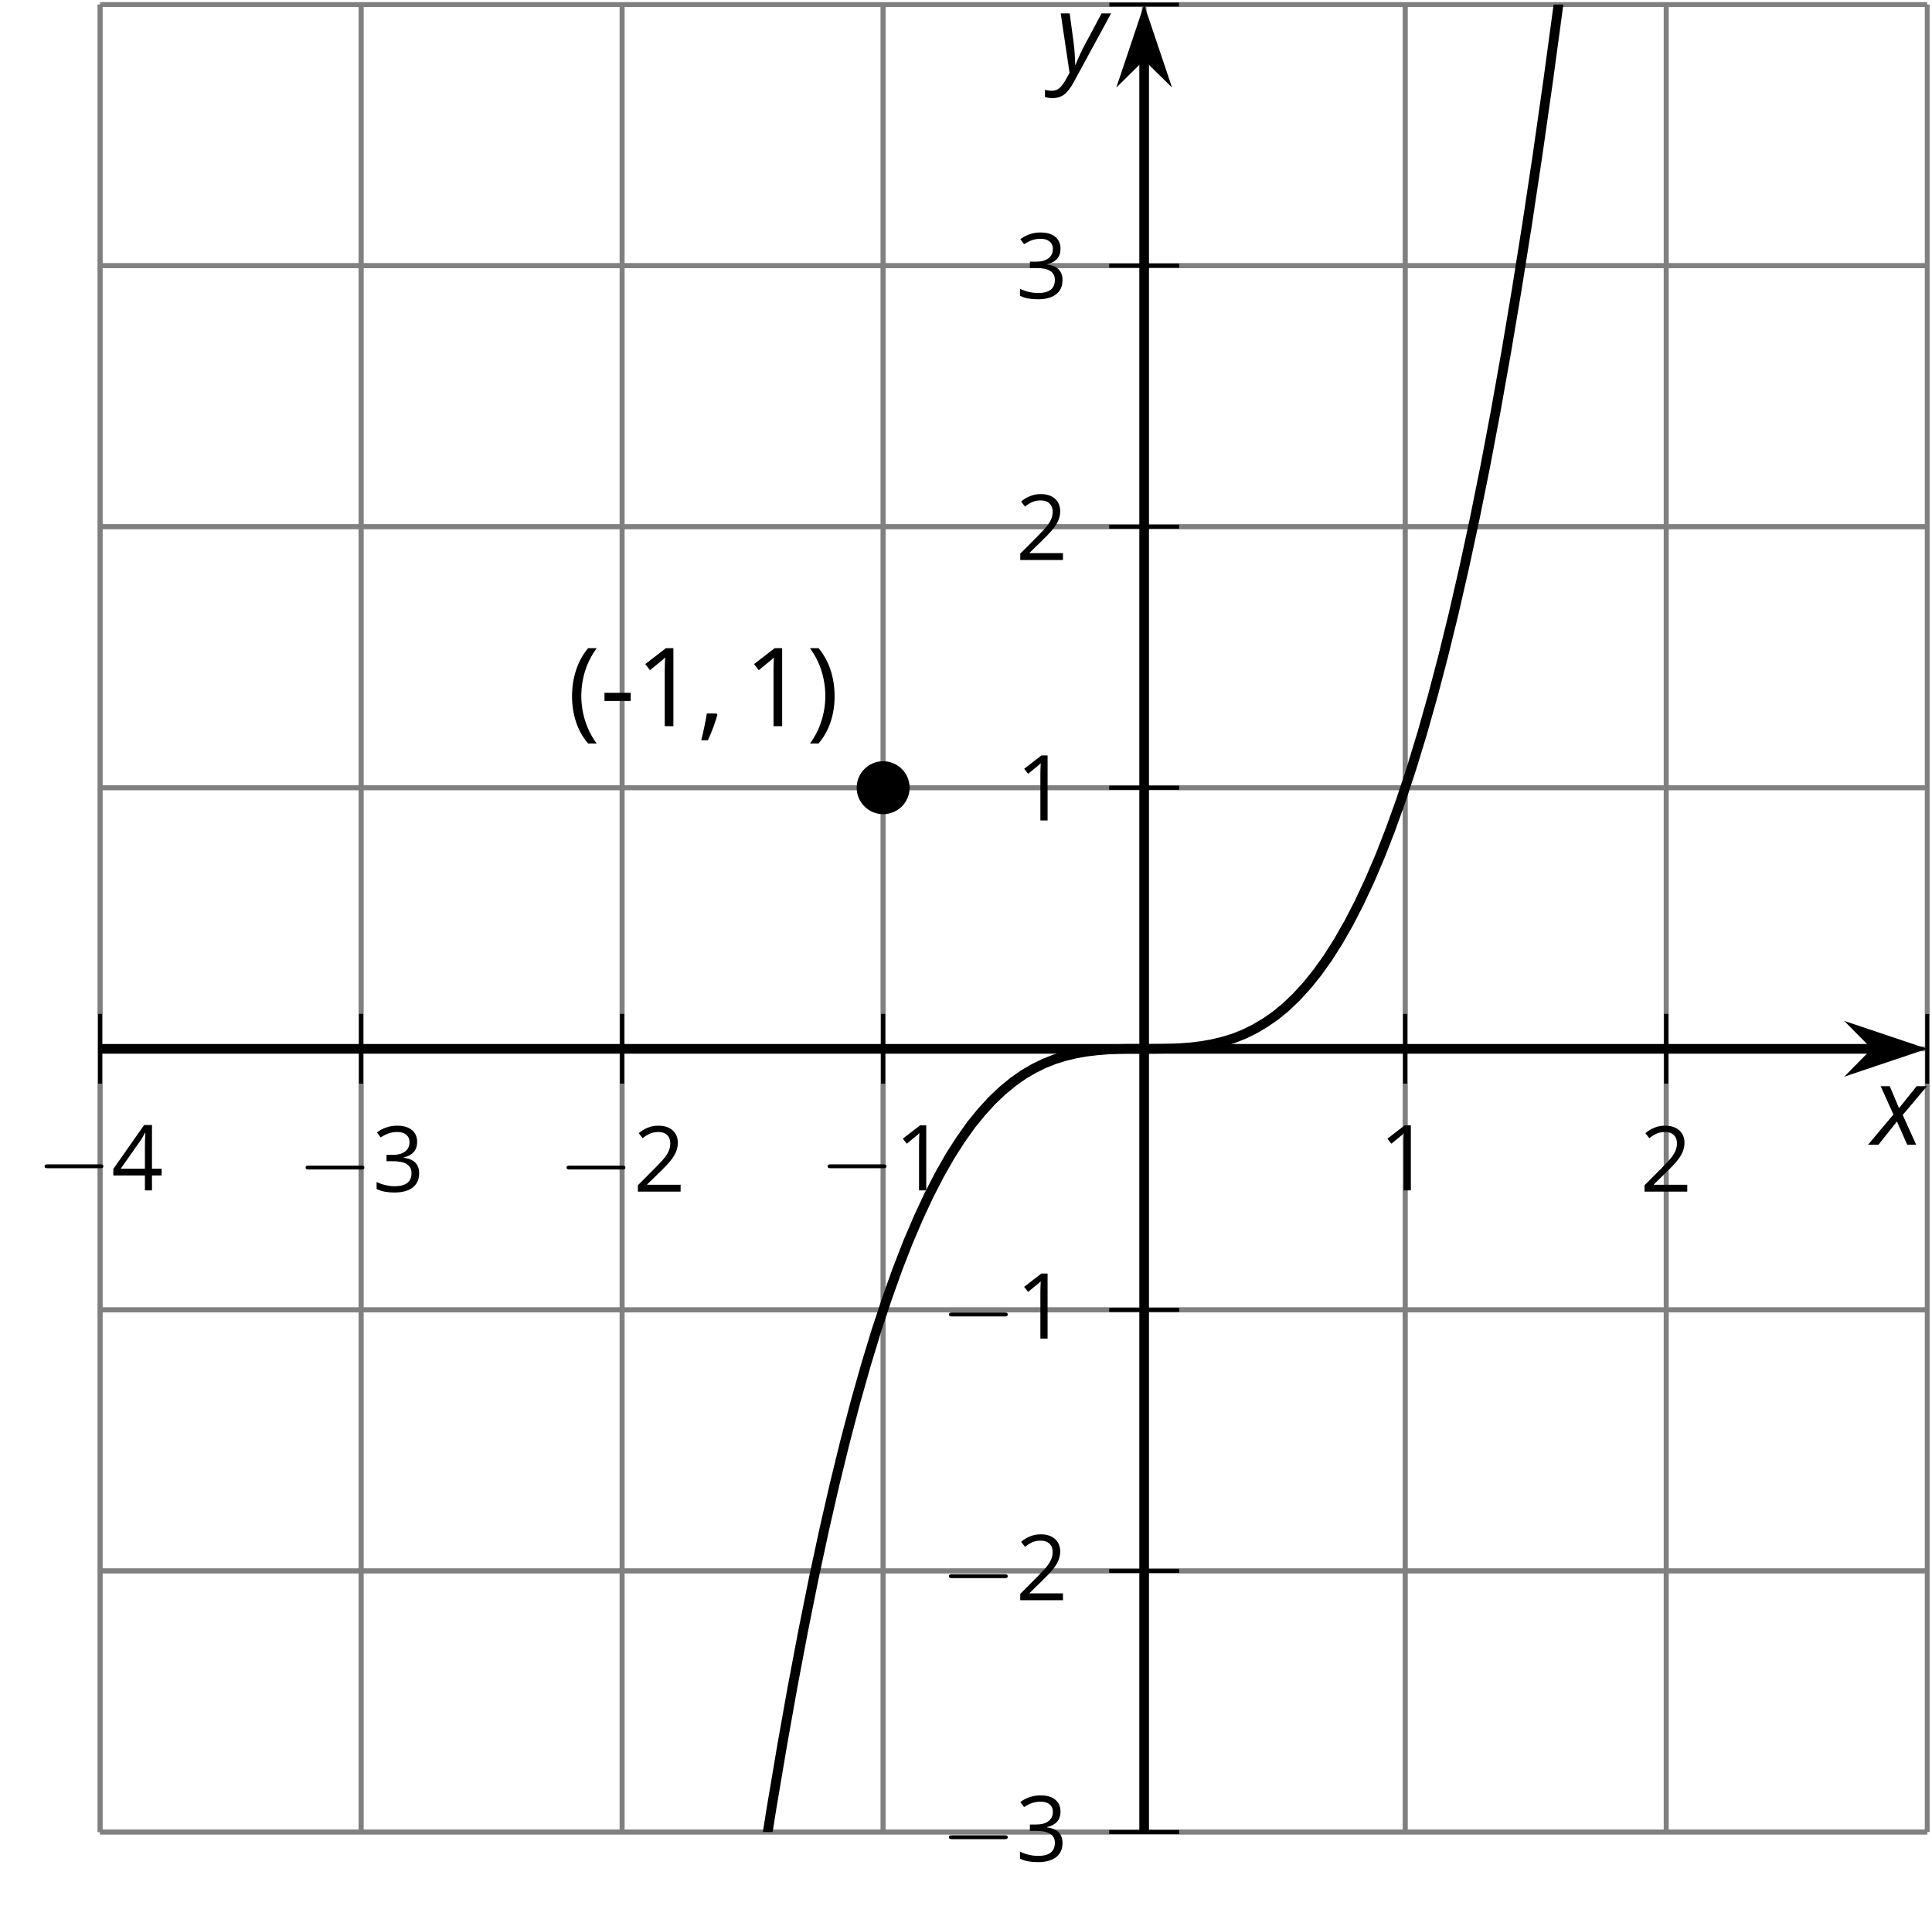 <?xml version='1.0' encoding='UTF-8'?>
<!-- This file was generated by dvisvgm 2.1.3 -->
<svg height='197.307pt' version='1.1' viewBox='-72 -72 200.019 197.307' width='200.019pt' xmlns='http://www.w3.org/2000/svg' xmlns:xlink='http://www.w3.org/1999/xlink'>
<defs>
<clipPath id='clip1'>
<path d='M-61.637 117.64H127.524V-71.53H-61.637Z'/>
</clipPath>
<use id='g14-17' transform='scale(0.833)' xlink:href='#g9-17'/>
<use id='g14-18' transform='scale(0.833)' xlink:href='#g9-18'/>
<use id='g14-19' transform='scale(0.833)' xlink:href='#g9-19'/>
<use id='g14-20' transform='scale(0.833)' xlink:href='#g9-20'/>
<path d='M0.453 -3.099C0.453 -2.138 0.597 -1.238 0.878 -0.403S1.575 1.166 2.116 1.79H3C2.486 1.094 2.094 0.326 1.823 -0.519S1.414 -2.227 1.414 -3.111C1.414 -4.011 1.547 -4.884 1.812 -5.735C2.083 -6.586 2.481 -7.365 3.011 -8.077H2.116C1.58 -7.436 1.166 -6.691 0.884 -5.84C0.597 -4.989 0.453 -4.077 0.453 -3.099Z' id='g9-8'/>
<path d='M2.895 -3.099C2.895 -4.066 2.751 -4.978 2.47 -5.834C2.188 -6.685 1.773 -7.431 1.232 -8.077H0.337C0.867 -7.365 1.265 -6.586 1.536 -5.735C1.801 -4.884 1.934 -4.011 1.934 -3.111C1.934 -2.227 1.796 -1.359 1.525 -0.519C1.254 0.326 0.862 1.099 0.348 1.79H1.232C1.768 1.171 2.182 0.442 2.464 -0.392C2.751 -1.227 2.895 -2.133 2.895 -3.099Z' id='g9-9'/>
<path d='M1.934 -1.315H0.928C0.878 -0.978 0.796 -0.525 0.674 0.039C0.558 0.602 0.448 1.077 0.348 1.459H1.039C1.232 1.039 1.42 0.586 1.602 0.099C1.785 -0.392 1.923 -0.818 2.017 -1.188L1.934 -1.315Z' id='g9-12'/>
<path d='M0.464 -2.613H3.177V-3.453H0.464V-2.613Z' id='g9-13'/>
<path d='M3.95 0V-8.077H3.177L1.039 -6.425L1.525 -5.796C2.304 -6.431 2.746 -6.79 2.84 -6.873S3.022 -7.039 3.099 -7.116C3.072 -6.691 3.055 -6.238 3.055 -5.757V0H3.95Z' id='g9-17'/>
<path d='M5.862 0V-0.851H1.707V-0.895L3.475 -2.624C4.265 -3.392 4.801 -4.022 5.088 -4.525S5.519 -5.53 5.519 -6.044C5.519 -6.702 5.304 -7.221 4.873 -7.613C4.442 -8 3.845 -8.193 3.088 -8.193C2.21 -8.193 1.403 -7.884 0.657 -7.265L1.144 -6.641C1.514 -6.934 1.845 -7.133 2.144 -7.243C2.448 -7.354 2.762 -7.409 3.099 -7.409C3.564 -7.409 3.928 -7.282 4.188 -7.028C4.448 -6.779 4.58 -6.436 4.58 -6.006C4.58 -5.702 4.53 -5.414 4.425 -5.149S4.166 -4.613 3.961 -4.332S3.326 -3.586 2.68 -2.928L0.552 -0.79V0H5.862Z' id='g9-18'/>
<path d='M5.558 -6.177C5.558 -6.801 5.343 -7.293 4.906 -7.657C4.47 -8.011 3.862 -8.193 3.077 -8.193C2.597 -8.193 2.144 -8.122 1.713 -7.967C1.276 -7.823 0.895 -7.613 0.564 -7.354L1.028 -6.735C1.431 -6.994 1.785 -7.171 2.099 -7.265S2.746 -7.409 3.099 -7.409C3.564 -7.409 3.934 -7.298 4.199 -7.072C4.475 -6.845 4.608 -6.536 4.608 -6.144C4.608 -5.652 4.425 -5.265 4.055 -4.983C3.685 -4.707 3.188 -4.569 2.558 -4.569H1.751V-3.779H2.547C4.088 -3.779 4.856 -3.287 4.856 -2.309C4.856 -1.215 4.16 -0.669 2.762 -0.669C2.409 -0.669 2.033 -0.713 1.635 -0.807C1.243 -0.895 0.867 -1.028 0.519 -1.199V-0.326C0.856 -0.166 1.199 -0.05 1.558 0.011C1.912 0.077 2.304 0.11 2.729 0.11C3.713 0.11 4.47 -0.099 5.006 -0.508C5.541 -0.923 5.807 -1.519 5.807 -2.287C5.807 -2.823 5.652 -3.26 5.337 -3.591S4.541 -4.127 3.895 -4.21V-4.254C4.425 -4.365 4.834 -4.586 5.127 -4.912C5.414 -5.238 5.558 -5.663 5.558 -6.177Z' id='g9-19'/>
<path d='M6.243 -1.856V-2.691H5.044V-8.122H4.072L0.238 -2.657V-1.856H4.166V0H5.044V-1.856H6.243ZM4.166 -2.691H1.155L3.68 -6.282C3.834 -6.514 4 -6.807 4.177 -7.16H4.221C4.182 -6.497 4.166 -5.901 4.166 -5.376V-2.691Z' id='g9-20'/>
<path d='M2.58 -2.398L3.641 0H4.569L3.177 -3.077L5.691 -6.055H4.619L2.796 -3.779L1.834 -6.055H0.895L2.215 -3.122L-0.409 0H0.669L2.58 -2.398Z' id='g4-88'/>
<path d='M0.541 -6.055L1.459 0.099L1.039 0.851C0.834 1.215 0.624 1.492 0.409 1.68C0.199 1.862 -0.061 1.956 -0.365 1.956C-0.613 1.956 -0.856 1.923 -1.088 1.856V2.602C-0.84 2.68 -0.58 2.718 -0.315 2.718C0.155 2.718 0.558 2.597 0.895 2.348S1.569 1.663 1.912 1.028L5.757 -6.055H4.774L2.978 -2.691C2.884 -2.53 2.746 -2.243 2.553 -1.829S2.199 -1.044 2.072 -0.724H2.039C2.039 -1.028 2.022 -1.425 1.989 -1.923C1.95 -2.414 1.917 -2.79 1.878 -3.044L1.47 -6.055H0.541Z' id='g4-89'/>
<use id='g16-13' xlink:href='#g9-13'/>
<path d='M6.565 -2.291C6.735 -2.291 6.914 -2.291 6.914 -2.491S6.735 -2.69 6.565 -2.69H1.176C1.006 -2.69 0.827 -2.69 0.827 -2.491S1.006 -2.291 1.176 -2.291H6.565Z' id='g20-0'/>
</defs>
<g id='page1'>
<path d='M-61.637 117.64V-71.53M-34.617 117.64V-71.53M-7.594 117.64V-71.53M19.43 117.64V-71.53M46.453 117.64V-71.53M73.477 117.64V-71.53M100.5 117.64V-71.53M127.524 117.64V-71.53' fill='none' stroke='#808080' stroke-linejoin='bevel' stroke-miterlimit='10.037' stroke-width='0.5'/>
<path d='M-61.637 117.64V-71.53M-34.617 117.64V-71.53M-7.594 117.64V-71.53M19.43 117.64V-71.53M73.477 117.64V-71.53M100.5 117.64V-71.53' fill='none' stroke='#808080' stroke-linejoin='bevel' stroke-miterlimit='10.037' stroke-width='0.5'/>
<path d='M-61.637 117.64H127.524M-61.637 90.61H127.524M-61.637 63.59H127.524M-61.637 36.57H127.524M-61.637 9.54H127.524M-61.637 -17.48H127.524M-61.637 -44.5H127.524M-61.637 -71.53H127.524' fill='none' stroke='#808080' stroke-linejoin='bevel' stroke-miterlimit='10.037' stroke-width='0.5'/>
<path d='M-61.637 117.64H127.524M-61.637 90.61H127.524M-61.637 63.59H127.524M-61.637 9.54H127.524M-61.637 -17.48H127.524M-61.637 -44.5H127.524' fill='none' stroke='#808080' stroke-linejoin='bevel' stroke-miterlimit='10.037' stroke-width='0.5'/>
<path d='M-61.637 40.17V32.96M-34.617 40.17V32.96M-7.594 40.17V32.96M19.43 40.17V32.96M46.453 40.17V32.96M73.477 40.17V32.96M100.5 40.17V32.96M127.524 40.17V32.96' fill='none' stroke='#000000' stroke-linejoin='bevel' stroke-miterlimit='10.037' stroke-width='0.4'/>
<path d='M-61.637 40.17V32.96M-34.617 40.17V32.96M-7.594 40.17V32.96M19.43 40.17V32.96M73.477 40.17V32.96M100.5 40.17V32.96' fill='none' stroke='#000000' stroke-linejoin='bevel' stroke-miterlimit='10.037' stroke-width='0.4'/>
<path d='M42.852 117.64H50.055M42.852 90.61H50.055M42.852 63.59H50.055M42.852 36.57H50.055M42.852 9.54H50.055M42.852 -17.48H50.055M42.852 -44.5H50.055M42.852 -71.53H50.055' fill='none' stroke='#000000' stroke-linejoin='bevel' stroke-miterlimit='10.037' stroke-width='0.4'/>
<path d='M42.852 117.64H50.055M42.852 90.61H50.055M42.852 63.59H50.055M42.852 9.54H50.055M42.852 -17.48H50.055M42.852 -44.5H50.055' fill='none' stroke='#000000' stroke-linejoin='bevel' stroke-miterlimit='10.037' stroke-width='0.4'/>
<path d='M-61.637 36.57H122.231' fill='none' stroke='#000000' stroke-linejoin='bevel' stroke-miterlimit='10.037' stroke-width='1'/>
<path d='M125.949 36.566L120.758 34.82L122.477 36.566L120.758 38.312Z'/>
<path d='M125.949 36.566L120.758 34.82L122.477 36.566L120.758 38.312Z' fill='none' stroke='#000000' stroke-miterlimit='10.037' stroke-width='1'/>
<path d='M46.453 117.64V-66.23' fill='none' stroke='#000000' stroke-linejoin='bevel' stroke-miterlimit='10.037' stroke-width='1'/>
<path d='M46.453 -69.949L44.711 -64.762L46.453 -66.481L48.199 -64.762Z'/>
<path d='M46.453 -69.949L44.711 -64.762L46.453 -66.481L48.199 -64.762Z' fill='none' stroke='#000000' stroke-miterlimit='10.037' stroke-width='1'/>
<g transform='matrix(1 0 0 1 -16.939 -1707.17)'>
<use x='-51.276' xlink:href='#g20-0' y='1758.39'/>
<use x='-43.528' xlink:href='#g14-20' y='1758.39'/>
</g>
<g transform='matrix(1 0 0 1 10.085 -1707.04)'>
<use x='-51.276' xlink:href='#g20-0' y='1758.39'/>
<use x='-43.528' xlink:href='#g14-19' y='1758.39'/>
</g>
<g transform='matrix(1 0 0 1 37.108 -1707.04)'>
<use x='-51.276' xlink:href='#g20-0' y='1758.39'/>
<use x='-43.528' xlink:href='#g14-18' y='1758.39'/>
</g>
<g transform='matrix(1 0 0 1 64.131 -1707.17)'>
<use x='-51.276' xlink:href='#g20-0' y='1758.39'/>
<use x='-43.528' xlink:href='#g14-17' y='1758.39'/>
</g>
<g transform='matrix(1 0 0 1 122.051 -1707.17)'>
<use x='-51.276' xlink:href='#g14-17' y='1758.39'/>
</g>
<g transform='matrix(1 0 0 1 149.074 -1707.04)'>
<use x='-51.276' xlink:href='#g14-18' y='1758.39'/>
</g>
<g transform='matrix(1 0 0 1 76.693 -1637.72)'>
<use x='-51.276' xlink:href='#g20-0' y='1758.39'/>
<use x='-43.528' xlink:href='#g14-19' y='1758.39'/>
</g>
<g transform='matrix(1 0 0 1 76.693 -1664.74)'>
<use x='-51.276' xlink:href='#g20-0' y='1758.39'/>
<use x='-43.528' xlink:href='#g14-18' y='1758.39'/>
</g>
<g transform='matrix(1 0 0 1 76.693 -1691.83)'>
<use x='-51.276' xlink:href='#g20-0' y='1758.39'/>
<use x='-43.528' xlink:href='#g14-17' y='1758.39'/>
</g>
<g transform='matrix(1 0 0 1 84.442 -1745.46)'>
<use x='-51.276' xlink:href='#g14-17' y='1758.39'/>
</g>
<g transform='matrix(1 0 0 1 84.442 -1772.42)'>
<use x='-51.276' xlink:href='#g14-18' y='1758.39'/>
</g>
<g transform='matrix(1 0 0 1 84.442 -1799.5)'>
<use x='-51.276' xlink:href='#g14-19' y='1758.39'/>
</g>
<path clip-path='url(#clip1)' d='M-61.637 1766.04L-60.551 1714.42L-59.465 1663.83L-58.379 1614.28L-57.293 1565.73L-56.207 1518.2L-55.121 1471.66L-54.035 1426.1L-52.949 1381.52L-51.859 1337.91L-50.773 1295.24L-49.688 1253.52L-48.602 1212.73L-47.516 1172.87L-46.43 1133.91L-45.344 1095.86L-44.258 1058.69L-43.172 1022.41L-42.082 986.992L-40.996 952.433L-39.91 918.722L-38.824 885.851L-37.738 853.804L-36.652 822.578L-35.566 792.156L-34.48 762.53L-33.395 733.68L-32.309 705.62L-31.219 678.31L-30.133 651.76L-29.047 625.95L-27.961 600.87L-26.875 576.52L-25.789 552.87L-24.703 529.93L-23.617 507.68L-22.531 486.11L-21.441 465.2L-20.355 444.95L-19.27 425.35L-18.184 406.39L-17.098 388.05L-16.012 370.34L-14.926 353.22L-13.84 336.71L-12.754 320.77L-11.668 305.41L-10.578 290.62L-9.492 276.37L-8.406 262.68L-7.32 249.51L-6.234 236.86L-5.149 224.73L-4.062 213.09L-2.977 201.94L-1.891 191.28L-0.801 181.08L0.285 171.34L1.371 162.05L2.457 153.19L3.543 144.77L4.629 136.76L5.715 129.15L6.801 121.94L7.887 115.11L8.976 108.66L10.062 102.57L11.148 96.84L12.234 91.44L13.32 86.38L14.406 81.64L15.492 77.21L16.578 73.08L17.664 69.24L18.75 65.68L19.84 62.39L20.926 59.35L22.012 56.56L23.098 54.02L24.184 51.69L25.27 49.59L26.355 47.68L27.441 45.98L28.527 44.45L29.617 43.11L30.703 41.92L31.789 40.89L32.875 40L33.961 39.23L35.047 38.6L36.133 38.07L37.219 37.64L38.305 37.31L39.391 37.05L40.481 36.86L41.567 36.73L42.653 36.64L43.739 36.59L44.825 36.57H45.91H46.996L48.082 36.56L49.168 36.54L50.258 36.49L51.344 36.41L52.43 36.27L53.516 36.08L54.602 35.82L55.688 35.49L56.774 35.06L57.86 34.53L58.946 33.89L60.035 33.14L61.121 32.25L62.207 31.21L63.293 30.03L64.379 28.68L65.465 27.16L66.551 25.45L67.637 23.55L68.723 21.44L69.809 19.12L70.899 16.57L71.985 13.78L73.071 10.75L74.157 7.45L75.242 3.89L76.328 0.05L77.414 -4.08L78.5 -8.51L79.586 -13.25L80.676 -18.31L81.762 -23.7L82.848 -29.44L83.934 -35.53L85.02 -41.98L86.106 -48.81L87.192 -56.02L88.278 -63.63L89.364 -71.64L90.449 -80.06L91.539 -88.92L92.625 -98.21L93.711 -107.95L94.797 -118.14L95.883 -128.81L96.969 -139.96L98.055 -151.59L99.141 -163.73L100.227 -176.38L101.317 -189.54L102.403 -203.24L103.489 -217.48L104.574 -232.28L105.66 -247.64L106.746 -263.57L107.832 -280.09L108.918 -297.2L110.004 -314.92L111.09 -333.26L112.18 -352.22L113.266 -371.82L114.352 -392.07L115.438 -412.97L116.524 -434.54L117.61 -456.8L118.696 -479.75L119.782 -503.39L120.867 -527.74L121.957 -552.82L123.043 -578.63L124.129 -605.18L125.215 -632.48L126.301 -660.56L127.387 -689.4L128.473 -719.02L129.559 -749.45L130.645 -780.67L131.735 -812.72L132.821 -845.59L133.907 -879.3L134.992 -913.86L136.078 -949.27L137.164 -985.56L138.25 -1022.72L139.336 -1060.78L140.422 -1099.74L141.508 -1139.6L142.598 -1180.39L143.684 -1222.11L144.77 -1264.77L145.856 -1308.39L146.942 -1352.97L148.028 -1398.53L149.114 -1445.06L150.199 -1492.6L151.285 -1541.15L152.375 -1590.7L153.461 -1641.29L154.547 -1692.9' fill='none' stroke='#000000' stroke-linejoin='bevel' stroke-miterlimit='10.037' stroke-width='1'/>
<path clip-path='url(#clip1)' d='M22.172 9.54C22.172 8.03 20.945 6.8 19.43 6.8C17.918 6.8 16.691 8.03 16.691 9.54S17.918 12.28 19.43 12.28C20.945 12.28 22.172 11.05 22.172 9.54Z'/>
<g transform='matrix(1 0 0 1 38.046 -1755.22)'>
<use x='-51.276' xlink:href='#g9-8' y='1758.39'/>
<use x='-47.926' xlink:href='#g16-13' y='1758.39'/>
<use x='-44.28' xlink:href='#g9-17' y='1758.39'/>
<use x='-37.795' xlink:href='#g9-12' y='1758.39'/>
<use x='-33.02' xlink:href='#g9-17' y='1758.39'/>
<use x='-26.535' xlink:href='#g9-9' y='1758.39'/>
</g>
<g transform='matrix(1 0 0 1 173.086 -1711.9)'>
<use x='-51.276' xlink:href='#g4-88' y='1758.39'/>
</g>
<g transform='matrix(1 0 0 1 88.548 -1822.95)'>
<use x='-51.276' xlink:href='#g4-89' y='1758.39'/>
</g>
</g>
</svg>